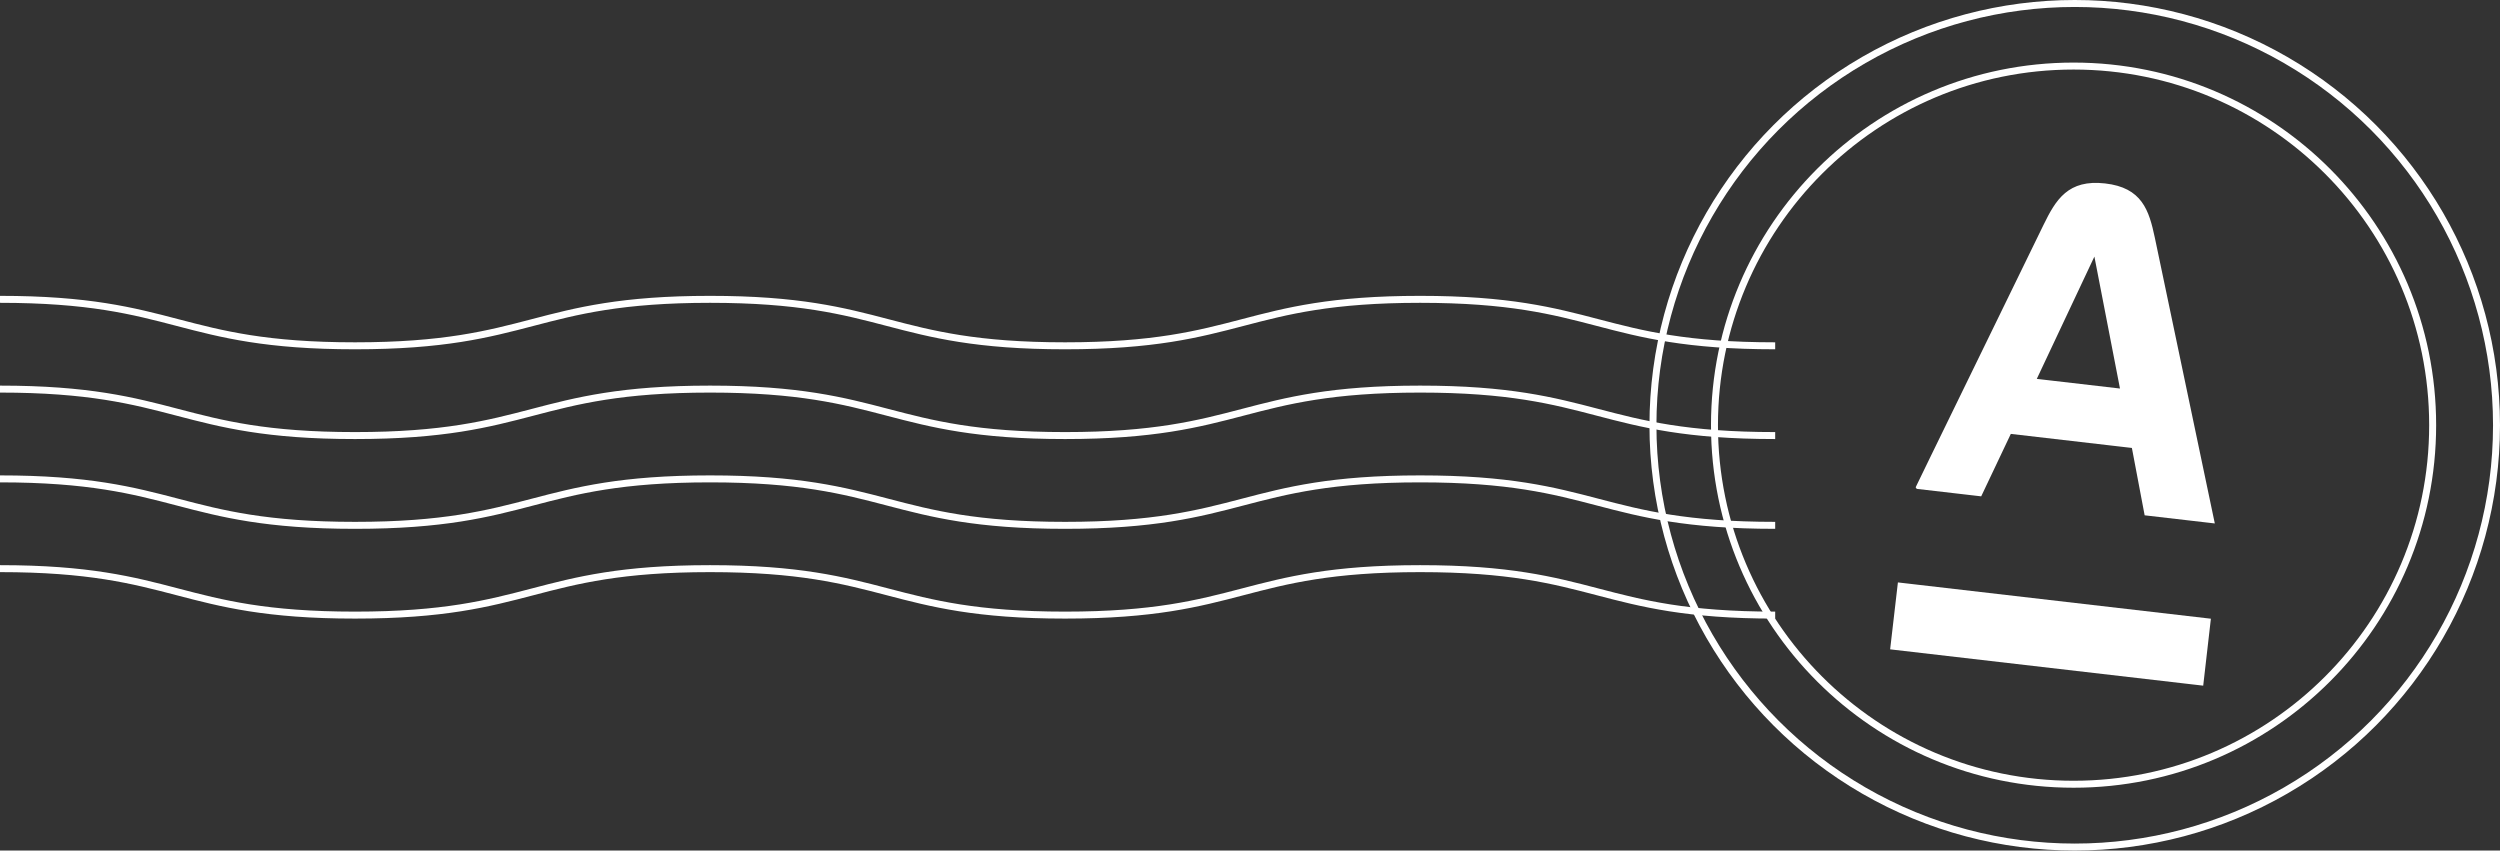 <?xml version="1.0" encoding="UTF-8"?> <svg xmlns="http://www.w3.org/2000/svg" viewBox="0 0 1076.2 366.14"><rect x="0" y="0" width="1076.2" height="366.14" fill="#333333" stroke="none"/> <defs> <style>.cls-1{fill:none;stroke-width:3px;}.cls-1,.cls-2{stroke:#fff;stroke-miterlimit:10;}.cls-2{fill:#fff;}</style> </defs> <g id="Layer_2" data-name="Layer 2"> <g id="Layer_1-2" data-name="Layer 1"> <g id="Layer_2-2" data-name="Layer 2"> <g id="Layer_1-2-2" data-name="Layer 1-2"> <circle class="cls-1" cx="893.13" cy="183.07" r="181.57"></circle> <circle class="cls-1" cx="892.63" cy="183.02" r="154.58"></circle> <g id="Layer_2-2-2" data-name="Layer 2-2"> <g id="Layer_1-2-2-2" data-name="Layer 1-2-2"> <path class="cls-2" d="M951.19,266.78,817.45,251.27l-3.23,27.82L948,294.61Z"></path> <path class="cls-2" d="M927.13,102.46c-2.5-11.82-5.44-21.24-21-23s-20.68,6.68-26,17.6c-55.85,114.45-55,112.89-55,112.89l27.44,3.18,12.75-26.88,52.84,6.13,5.49,29,29.15,3.38Zm-51.08,61.06,25.26-53.63.7.08,11.22,57.86Z"></path> </g> </g> <path class="cls-1" d="M0,128.86c76.42,0,76.42,20,152.83,20s76.42-20,152.84-20,76.41,20,152.83,20,76.42-20,152.84-20,76.42,20,152.84,20"></path> <path class="cls-1" d="M0,167.5c76.42,0,76.42,20,152.83,20s76.42-20,152.84-20,76.41,20,152.83,20,76.42-20,152.84-20,76.42,20,152.84,20"></path> <path class="cls-1" d="M0,206.15c76.42,0,76.42,20,152.83,20s76.42-20,152.84-20,76.41,20,152.83,20,76.42-20,152.84-20,76.42,20,152.84,20"></path> <path class="cls-1" d="M0,244.79c76.42,0,76.42,20,152.83,20s76.42-20,152.84-20,76.41,20,152.83,20,76.42-20,152.84-20,76.42,20,152.84,20"></path> </g> </g> </g> </g> </svg> 
